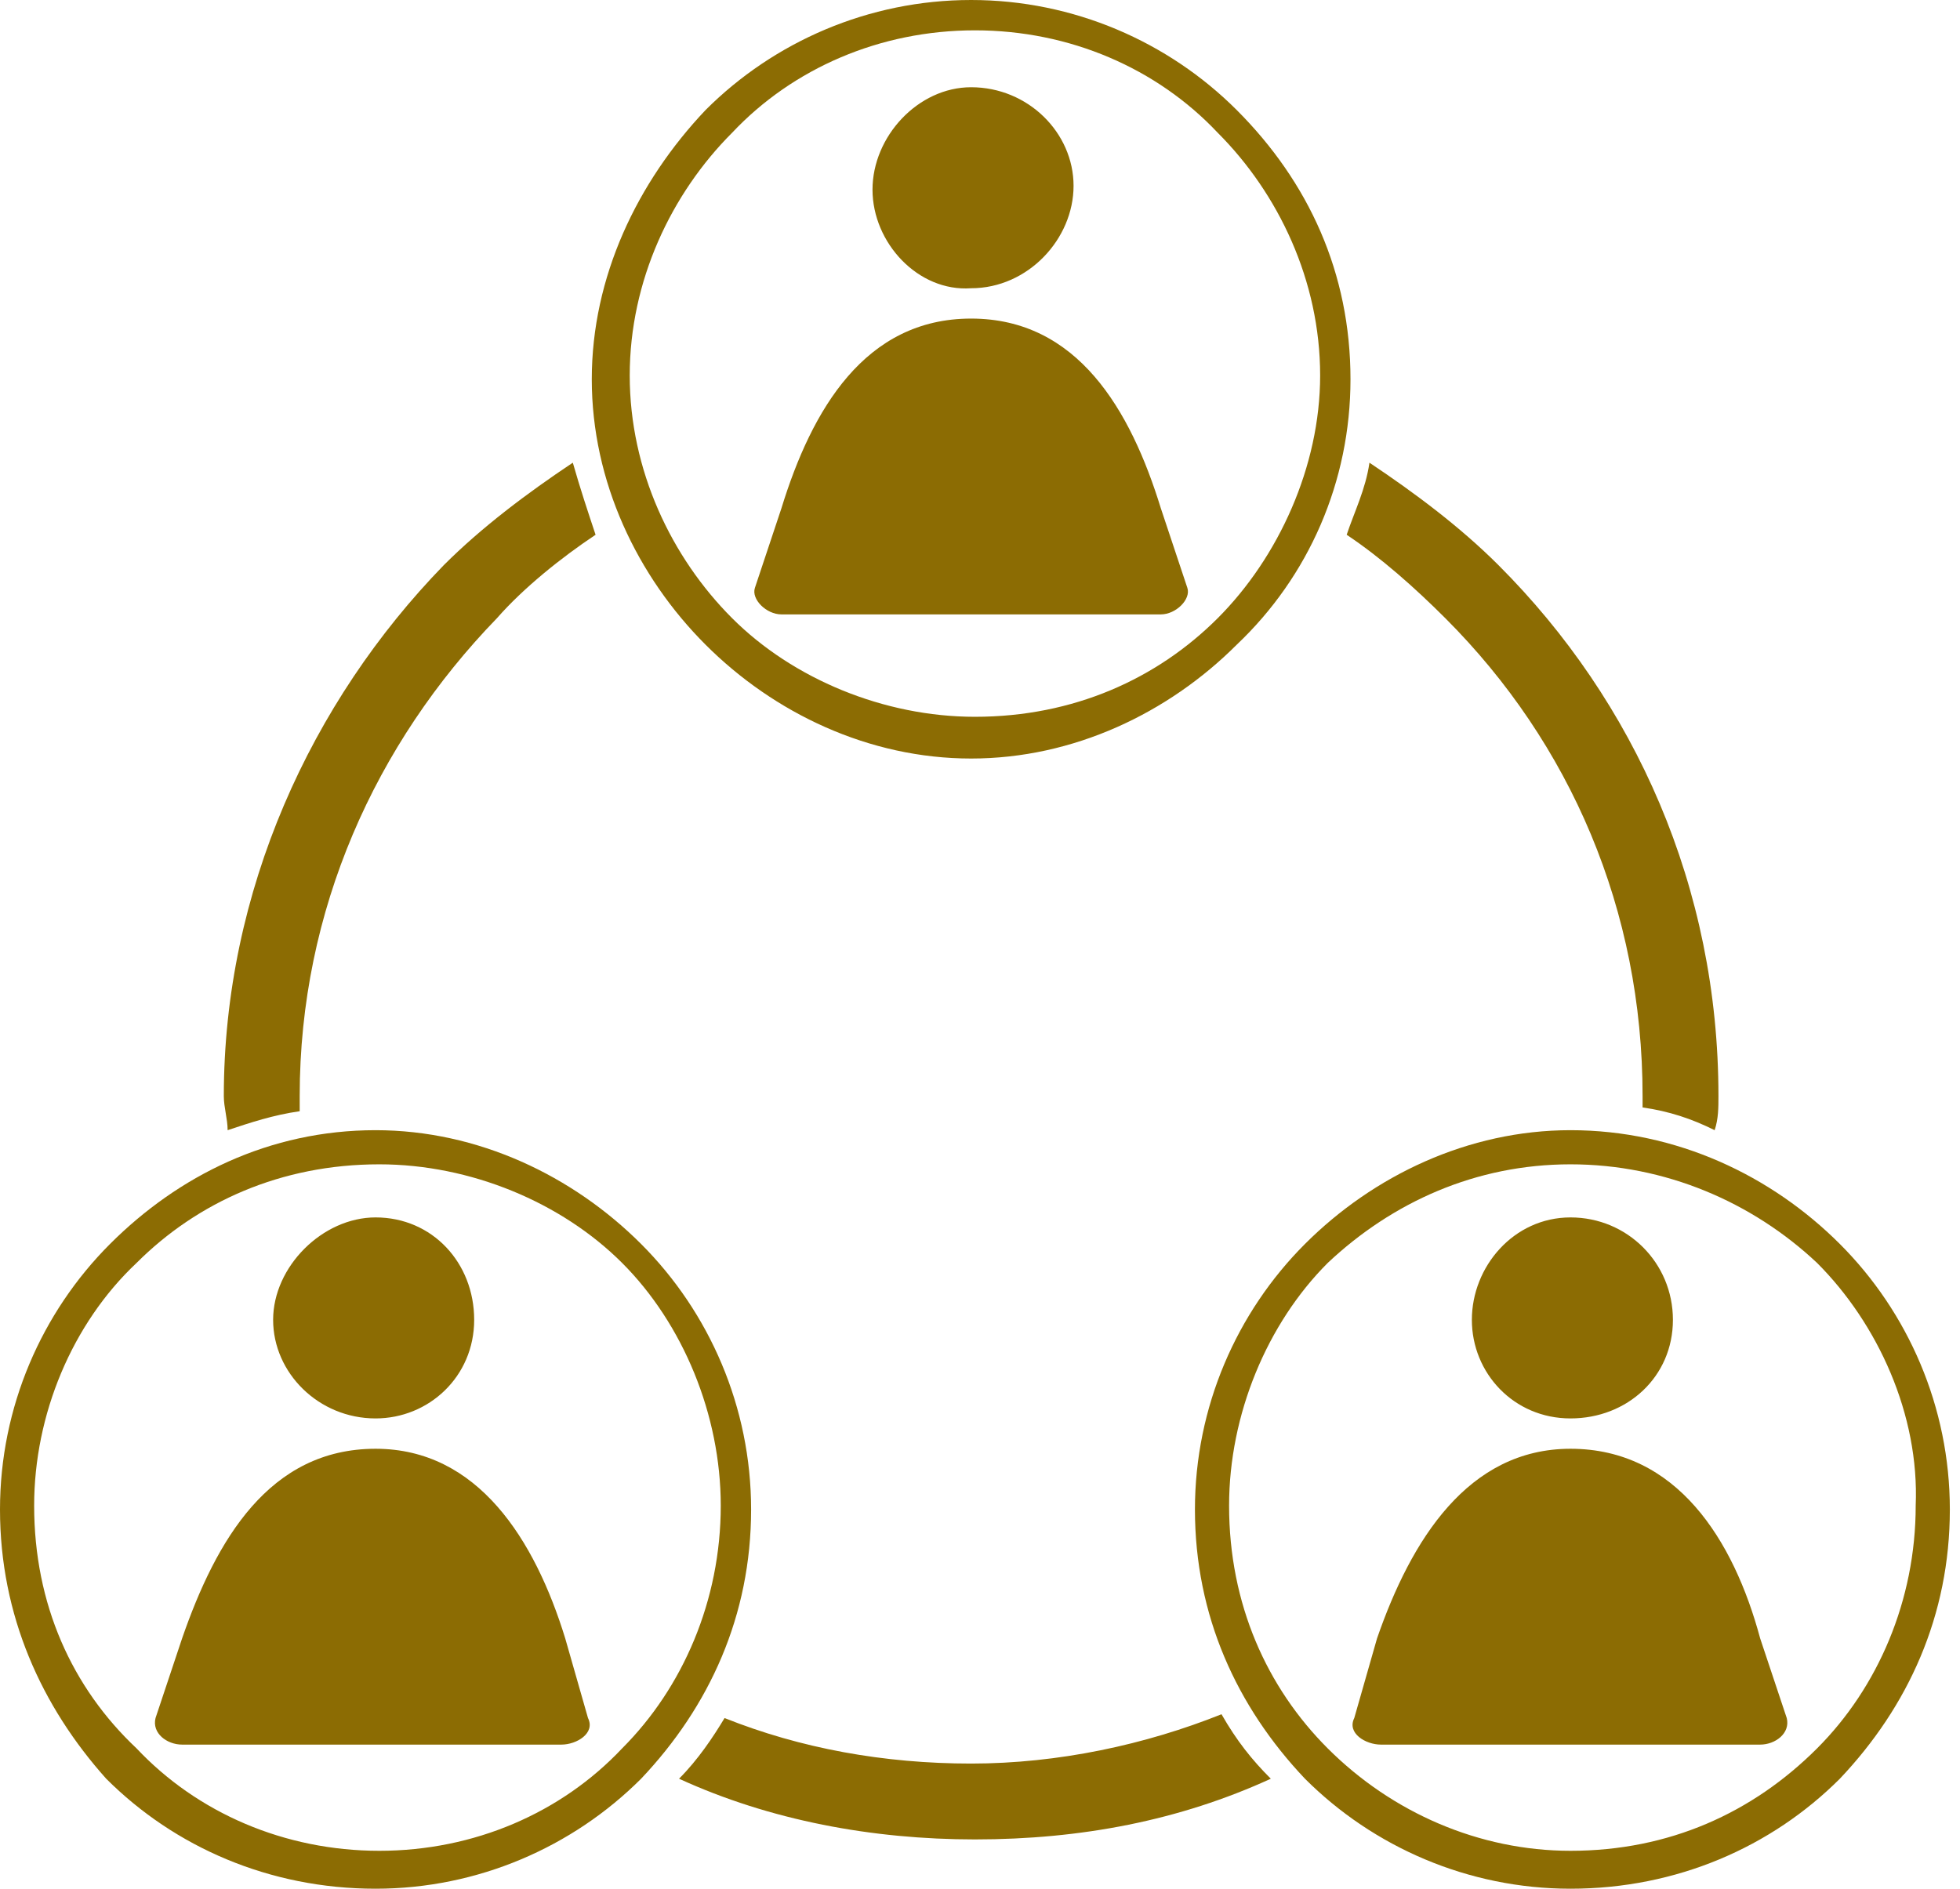 <?xml version="1.0" encoding="UTF-8"?>
<svg xmlns="http://www.w3.org/2000/svg" width="83" height="80" viewBox="0 0 83 80" fill="none">
  <path d="M41.124 0C45.462 0 49.478 1.767 52.37 4.659C55.422 7.711 57.189 11.566 57.189 16.064C57.189 20.402 55.422 24.418 52.37 27.309C49.478 30.201 45.462 32.129 41.124 32.129C36.787 32.129 32.771 30.201 29.88 27.309C26.988 24.418 25.06 20.402 25.06 16.064C25.06 11.727 26.988 7.711 29.88 4.659C32.771 1.767 36.787 0 41.124 0ZM57.992 19.598C59.92 20.884 61.847 22.329 63.454 23.936C69.237 29.719 72.771 37.59 72.771 46.426C72.771 46.908 72.771 47.39 72.61 47.871C71.647 47.39 70.683 47.068 69.558 46.908C69.558 46.747 69.558 46.586 69.558 46.426C69.558 38.554 66.506 31.486 61.205 26.185C59.92 24.9 58.474 23.614 57.028 22.651C57.349 21.687 57.831 20.723 57.992 19.598ZM53.815 75.341C49.96 77.108 45.783 77.912 41.285 77.912C36.948 77.912 32.61 77.108 28.755 75.341C29.558 74.538 30.201 73.574 30.683 72.771C33.896 74.056 37.43 74.699 41.124 74.699C44.819 74.699 48.514 73.896 51.727 72.61C52.37 73.735 53.012 74.538 53.815 75.341ZM9.639 47.871C9.639 47.39 9.478 46.908 9.478 46.426C9.478 37.751 13.173 29.719 18.795 23.936C20.402 22.329 22.329 20.884 24.257 19.598C24.578 20.723 24.9 21.687 25.221 22.651C23.775 23.614 22.169 24.9 21.044 26.185C15.904 31.486 12.691 38.554 12.691 46.426C12.691 46.586 12.691 46.747 12.691 47.068C11.566 47.229 10.602 47.55 9.639 47.871ZM15.904 47.871C20.241 47.871 24.257 49.799 27.149 52.691C30.04 55.582 31.807 59.598 31.807 63.936C31.807 68.434 30.04 72.289 27.149 75.341C24.257 78.233 20.241 80 15.904 80C11.406 80 7.39 78.233 4.498 75.341C1.767 72.289 0 68.434 0 63.936C0 59.598 1.767 55.582 4.659 52.691C7.55 49.799 11.406 47.871 15.904 47.871ZM15.904 61.365C20.241 61.365 22.651 65.221 23.936 69.398L24.9 72.771C25.221 73.414 24.418 73.896 23.775 73.896H7.711C7.068 73.896 6.426 73.414 6.586 72.771L7.711 69.398C9.157 65.221 11.406 61.365 15.904 61.365ZM15.904 51.566C18.313 51.566 20.08 53.494 20.08 55.904C20.08 58.313 18.153 60.08 15.904 60.08C13.494 60.08 11.566 58.153 11.566 55.904C11.566 53.655 13.655 51.566 15.904 51.566ZM26.345 53.494C23.775 50.924 19.92 49.317 16.064 49.317C11.888 49.317 8.353 50.924 5.783 53.494C3.052 56.064 1.446 59.92 1.446 63.775C1.446 67.952 3.052 71.486 5.783 74.056C8.353 76.787 12.048 78.394 16.064 78.394C20.08 78.394 23.775 76.787 26.345 74.056C28.916 71.486 30.522 67.791 30.522 63.775C30.522 59.92 28.916 56.064 26.345 53.494ZM66.506 47.871C71.004 47.871 75.02 49.799 77.912 52.691C80.803 55.582 82.57 59.598 82.57 63.936C82.57 68.434 80.803 72.289 77.912 75.341C75.02 78.233 71.004 80 66.506 80C62.169 80 58.153 78.233 55.261 75.341C52.37 72.289 50.602 68.434 50.602 63.936C50.602 59.598 52.37 55.582 55.261 52.691C58.153 49.799 62.169 47.871 66.506 47.871ZM66.506 61.365C71.004 61.365 73.414 65.221 74.538 69.398L75.663 72.771C75.823 73.414 75.181 73.896 74.538 73.896H58.474C57.831 73.896 57.028 73.414 57.349 72.771L58.313 69.398C59.759 65.221 62.169 61.365 66.506 61.365ZM66.506 51.566C68.916 51.566 70.843 53.494 70.843 55.904C70.843 58.313 68.916 60.08 66.506 60.08C64.096 60.08 62.329 58.153 62.329 55.904C62.329 53.655 64.096 51.566 66.506 51.566ZM76.948 53.494C74.217 50.924 70.522 49.317 66.506 49.317C62.49 49.317 58.956 50.924 56.225 53.494C53.655 56.064 52.048 59.92 52.048 63.775C52.048 67.952 53.655 71.486 56.225 74.056C58.956 76.787 62.651 78.394 66.506 78.394C70.683 78.394 74.217 76.787 76.948 74.056C79.518 71.486 81.124 67.791 81.124 63.775C81.285 59.92 79.518 56.064 76.948 53.494ZM41.124 13.494C45.623 13.494 47.871 17.349 49.157 21.526L50.281 24.9C50.442 25.381 49.799 26.024 49.157 26.024H33.092C32.45 26.024 31.807 25.381 31.968 24.9L33.092 21.526C34.377 17.349 36.627 13.494 41.124 13.494ZM41.124 3.695C43.534 3.695 45.462 5.622 45.462 7.871C45.462 10.12 43.534 12.209 41.124 12.209C38.876 12.37 36.948 10.281 36.948 8.032C36.948 5.783 38.876 3.695 41.124 3.695ZM51.566 5.622C48.996 2.892 45.301 1.285 41.285 1.285C37.269 1.285 33.574 2.892 31.004 5.622C28.434 8.193 26.667 11.888 26.667 15.904C26.667 19.92 28.434 23.614 31.004 26.185C33.574 28.755 37.43 30.361 41.285 30.361C45.462 30.361 48.996 28.755 51.566 26.185C54.136 23.614 55.904 19.759 55.904 15.904C55.904 11.888 54.136 8.193 51.566 5.622Z" fill="#8C6C03"></path>
</svg>
